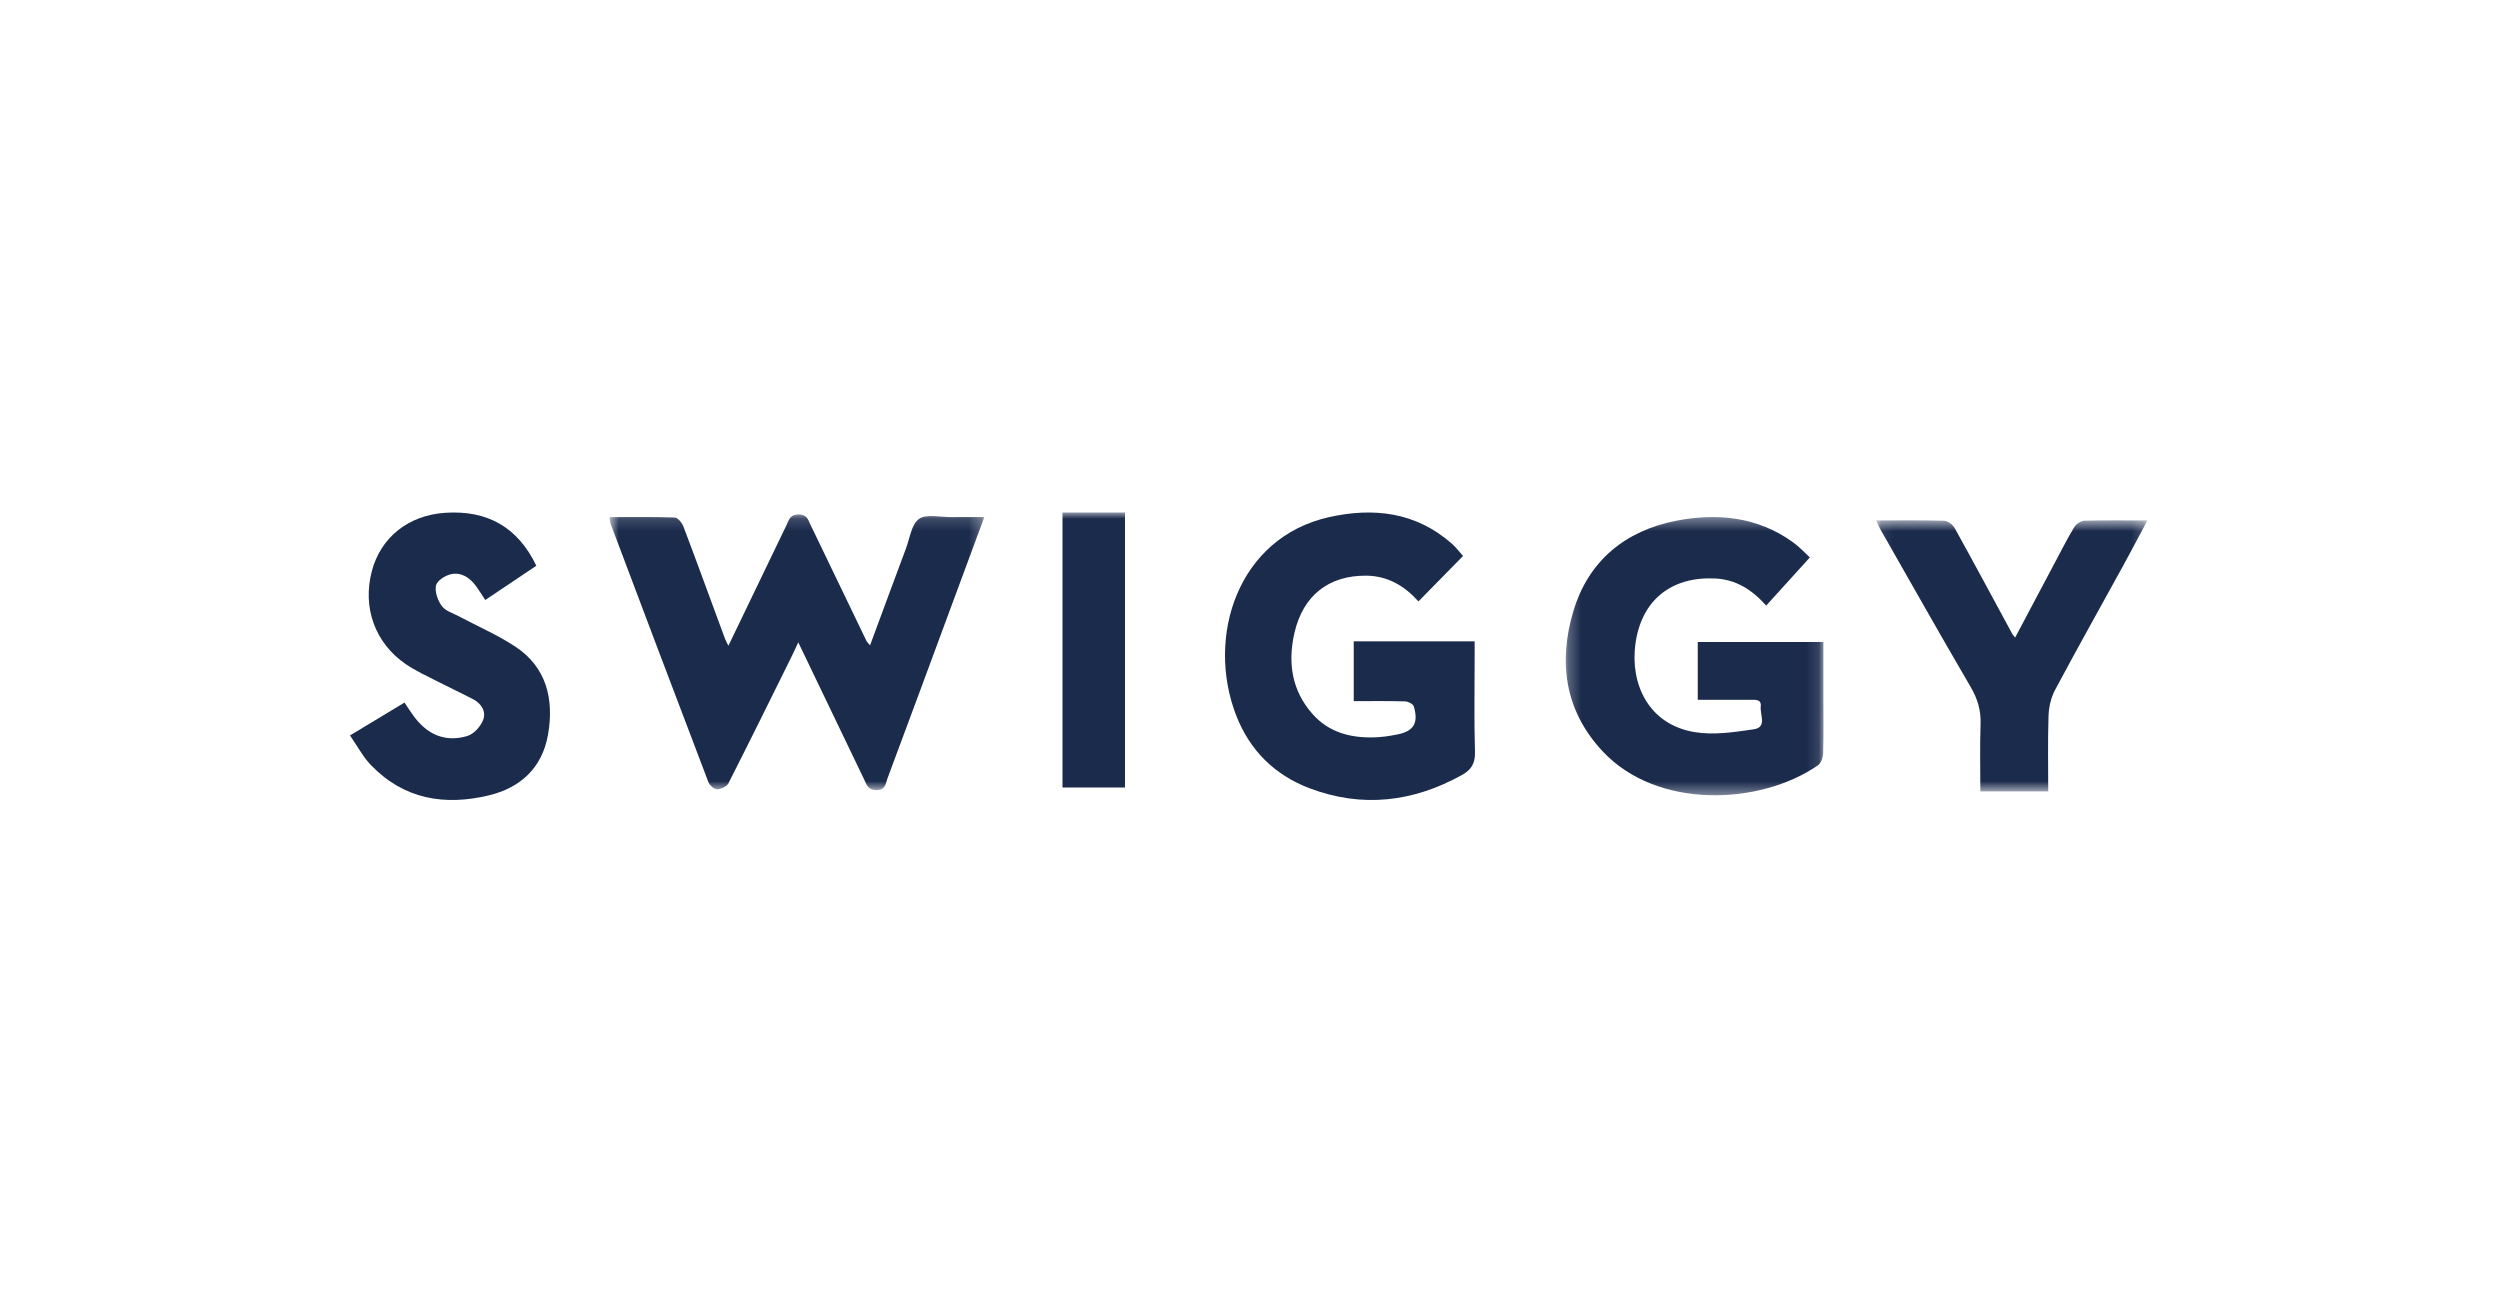 <?xml version="1.0" encoding="UTF-8"?> <svg xmlns="http://www.w3.org/2000/svg" xmlns:xlink="http://www.w3.org/1999/xlink" width="200px" height="104px" viewBox="0 0 200 104"><!-- Generator: Sketch 54.1 (76490) - https://sketchapp.com --><title>swiggy</title><desc>Created with Sketch.</desc><defs><polygon id="path-1" points="0.764 0.153 30.747 0.153 30.747 22.207 0.764 22.207"></polygon><polygon id="path-3" points="0.26 0.364 20.878 0.364 20.878 22.622 0.26 22.622"></polygon><polygon id="path-5" points="0.087 0.627 21.795 0.627 21.795 22.314 0.087 22.314"></polygon><polygon id="path-7" points="0 23 144 23 144 0 0 0"></polygon></defs><g id="swiggy" stroke="none" stroke-width="1" fill="none" fill-rule="evenodd"><g><rect id="Rectangle" x="0" y="0" width="200" height="104"></rect><g id="Group-16" transform="translate(28, 41)"><g id="Group-3" transform="translate(20, 0)"><mask id="mask-2" fill="white"><use xlink:href="#path-1"></use></mask><g id="Clip-2"></g><path d="M10.273,10.658 C11.858,7.364 13.382,4.194 14.913,1.026 C15.109,0.622 15.183,0.159 15.877,0.153 C16.568,0.149 16.654,0.595 16.852,1.007 C18.341,4.093 19.824,7.179 21.313,10.265 C21.365,10.37 21.464,10.453 21.605,10.625 C22.583,7.984 23.524,5.423 24.481,2.867 C24.789,2.046 24.914,0.944 25.528,0.507 C26.108,0.093 27.218,0.375 28.096,0.364 C28.939,0.355 29.78,0.363 30.747,0.363 C29.922,2.59 29.135,4.718 28.346,6.848 C26.567,11.659 24.792,16.471 22.996,21.276 C22.847,21.671 22.854,22.21 22.11,22.207 C21.431,22.204 21.331,21.772 21.129,21.352 C19.4,17.751 17.671,14.152 15.862,10.387 C15.641,10.859 15.471,11.238 15.286,11.611 C13.622,14.971 11.967,18.335 10.266,21.677 C10.139,21.927 9.677,22.14 9.37,22.141 C9.133,22.141 8.771,21.827 8.675,21.577 C6.048,14.692 3.448,7.799 0.848,0.905 C0.794,0.761 0.798,0.596 0.764,0.365 C2.521,0.365 4.245,0.336 5.965,0.398 C6.212,0.406 6.555,0.808 6.664,1.096 C7.796,4.083 8.886,7.085 9.993,10.081 C10.057,10.257 10.156,10.421 10.273,10.658" id="Fill-1" fill="#1B2B4C" mask="url(#mask-2)"></path></g><g id="Group-6" transform="translate(97, 0)"><mask id="mask-4" fill="white"><use xlink:href="#path-3"></use></mask><g id="Clip-5"></g><path d="M19.789,3.593 C18.586,4.92 17.472,6.149 16.296,7.446 C15.134,6.146 13.853,5.361 12.222,5.279 C8.713,5.104 6.308,7.006 5.833,10.512 C5.403,13.683 6.851,16.943 10.553,17.567 C12.081,17.824 13.734,17.575 15.298,17.344 C16.392,17.184 15.785,16.159 15.859,15.522 C15.933,14.893 15.371,14.988 14.964,14.986 C13.61,14.982 12.255,14.985 10.82,14.985 L10.82,10.359 L20.871,10.359 L20.871,15.011 C20.871,16.438 20.897,17.866 20.85,19.291 C20.84,19.617 20.672,20.063 20.42,20.236 C15.804,23.413 7.592,23.777 3.221,19.115 C0.163,15.853 -0.354,11.942 0.881,7.854 C2.083,3.877 5.003,1.457 9.105,0.658 C12.375,0.022 15.599,0.341 18.419,2.367 C18.958,2.754 19.415,3.254 19.789,3.593" id="Fill-4" fill="#1B2B4C" mask="url(#mask-4)"></path></g><path d="M89.043,3.478 C87.83,4.715 86.666,5.9 85.475,7.114 C84.399,5.906 83.041,5.064 81.288,5.053 C78.304,5.035 76.243,6.626 75.553,9.643 C75.008,12.027 75.347,14.256 77.004,16.123 C78.315,17.601 80.025,18.028 81.872,17.992 C82.523,17.979 83.181,17.882 83.822,17.75 C85.11,17.484 85.492,16.832 85.106,15.516 C85.048,15.32 84.656,15.118 84.412,15.111 C83.065,15.072 81.718,15.092 80.299,15.092 L80.299,10.309 L89.972,10.309 L89.972,11.391 C89.972,13.979 89.921,16.57 89.998,19.155 C90.026,20.099 89.68,20.6 88.946,21.006 C85.032,23.172 80.973,23.647 76.781,22.067 C74.024,21.028 71.991,19.069 70.891,16.224 C68.467,9.95 71.005,2.006 78.327,0.371 C81.858,-0.417 85.258,-0.057 88.161,2.506 C88.489,2.797 88.757,3.16 89.043,3.478" id="Fill-7" fill="#1B2B4C"></path><path d="M14.907,4.259 C13.571,5.155 12.228,6.056 10.821,7.001 C10.566,6.615 10.339,6.24 10.082,5.889 C9.57,5.19 8.878,4.744 8.047,4.943 C7.594,5.053 6.953,5.465 6.876,5.845 C6.775,6.346 7.022,7.05 7.346,7.482 C7.647,7.883 8.239,8.053 8.713,8.306 C10.219,9.109 11.797,9.789 13.22,10.726 C15.713,12.365 16.34,14.926 15.842,17.772 C15.367,20.479 13.585,22.04 11.09,22.634 C7.58,23.469 4.318,22.963 1.662,20.193 C1.031,19.534 0.587,18.68 0,17.835 C1.515,16.921 2.916,16.077 4.358,15.207 C4.666,15.654 4.918,16.062 5.209,16.438 C6.307,17.85 7.74,18.381 9.398,17.875 C9.899,17.721 10.433,17.14 10.642,16.619 C10.922,15.919 10.507,15.281 9.844,14.935 C8.919,14.451 7.972,14.016 7.044,13.537 C6.174,13.088 5.271,12.684 4.463,12.131 C1.992,10.441 0.982,7.592 1.747,4.691 C2.461,1.982 4.677,0.218 7.616,0.024 C11.009,-0.202 13.432,1.19 14.907,4.259" id="Fill-9" fill="#1B2B4C"></path><g id="Group-13" transform="translate(122, 0)"><mask id="mask-6" fill="white"><use xlink:href="#path-5"></use></mask><g id="Clip-12"></g><path d="M0.087,0.634 C2.013,0.634 3.771,0.606 5.525,0.661 C5.82,0.671 6.222,0.972 6.374,1.245 C7.93,4.05 9.444,6.877 10.974,9.697 C11.031,9.801 11.12,9.887 11.211,10.004 C12.299,7.952 13.365,5.937 14.435,3.924 C14.928,2.998 15.401,2.059 15.945,1.163 C16.093,0.919 16.466,0.666 16.742,0.657 C18.365,0.61 19.99,0.634 21.795,0.634 C21.094,1.943 20.468,3.138 19.818,4.32 C18.011,7.612 16.17,10.886 14.404,14.198 C14.076,14.812 13.907,15.567 13.883,16.264 C13.815,18.255 13.859,20.251 13.859,22.314 L8.428,22.314 C8.428,20.495 8.383,18.699 8.446,16.906 C8.484,15.82 8.2,14.896 7.65,13.953 C5.197,9.748 2.804,5.509 0.393,1.282 C0.304,1.126 0.238,0.956 0.087,0.634" id="Fill-11" fill="#1B2B4C" mask="url(#mask-6)"></path></g><mask id="mask-8" fill="white"><use xlink:href="#path-7"></use></mask><g id="Clip-15"></g><polygon id="Fill-14" fill="#1B2B4C" mask="url(#mask-8)" points="57 22 62 22 62 0 57 0"></polygon></g></g></g></svg> 
